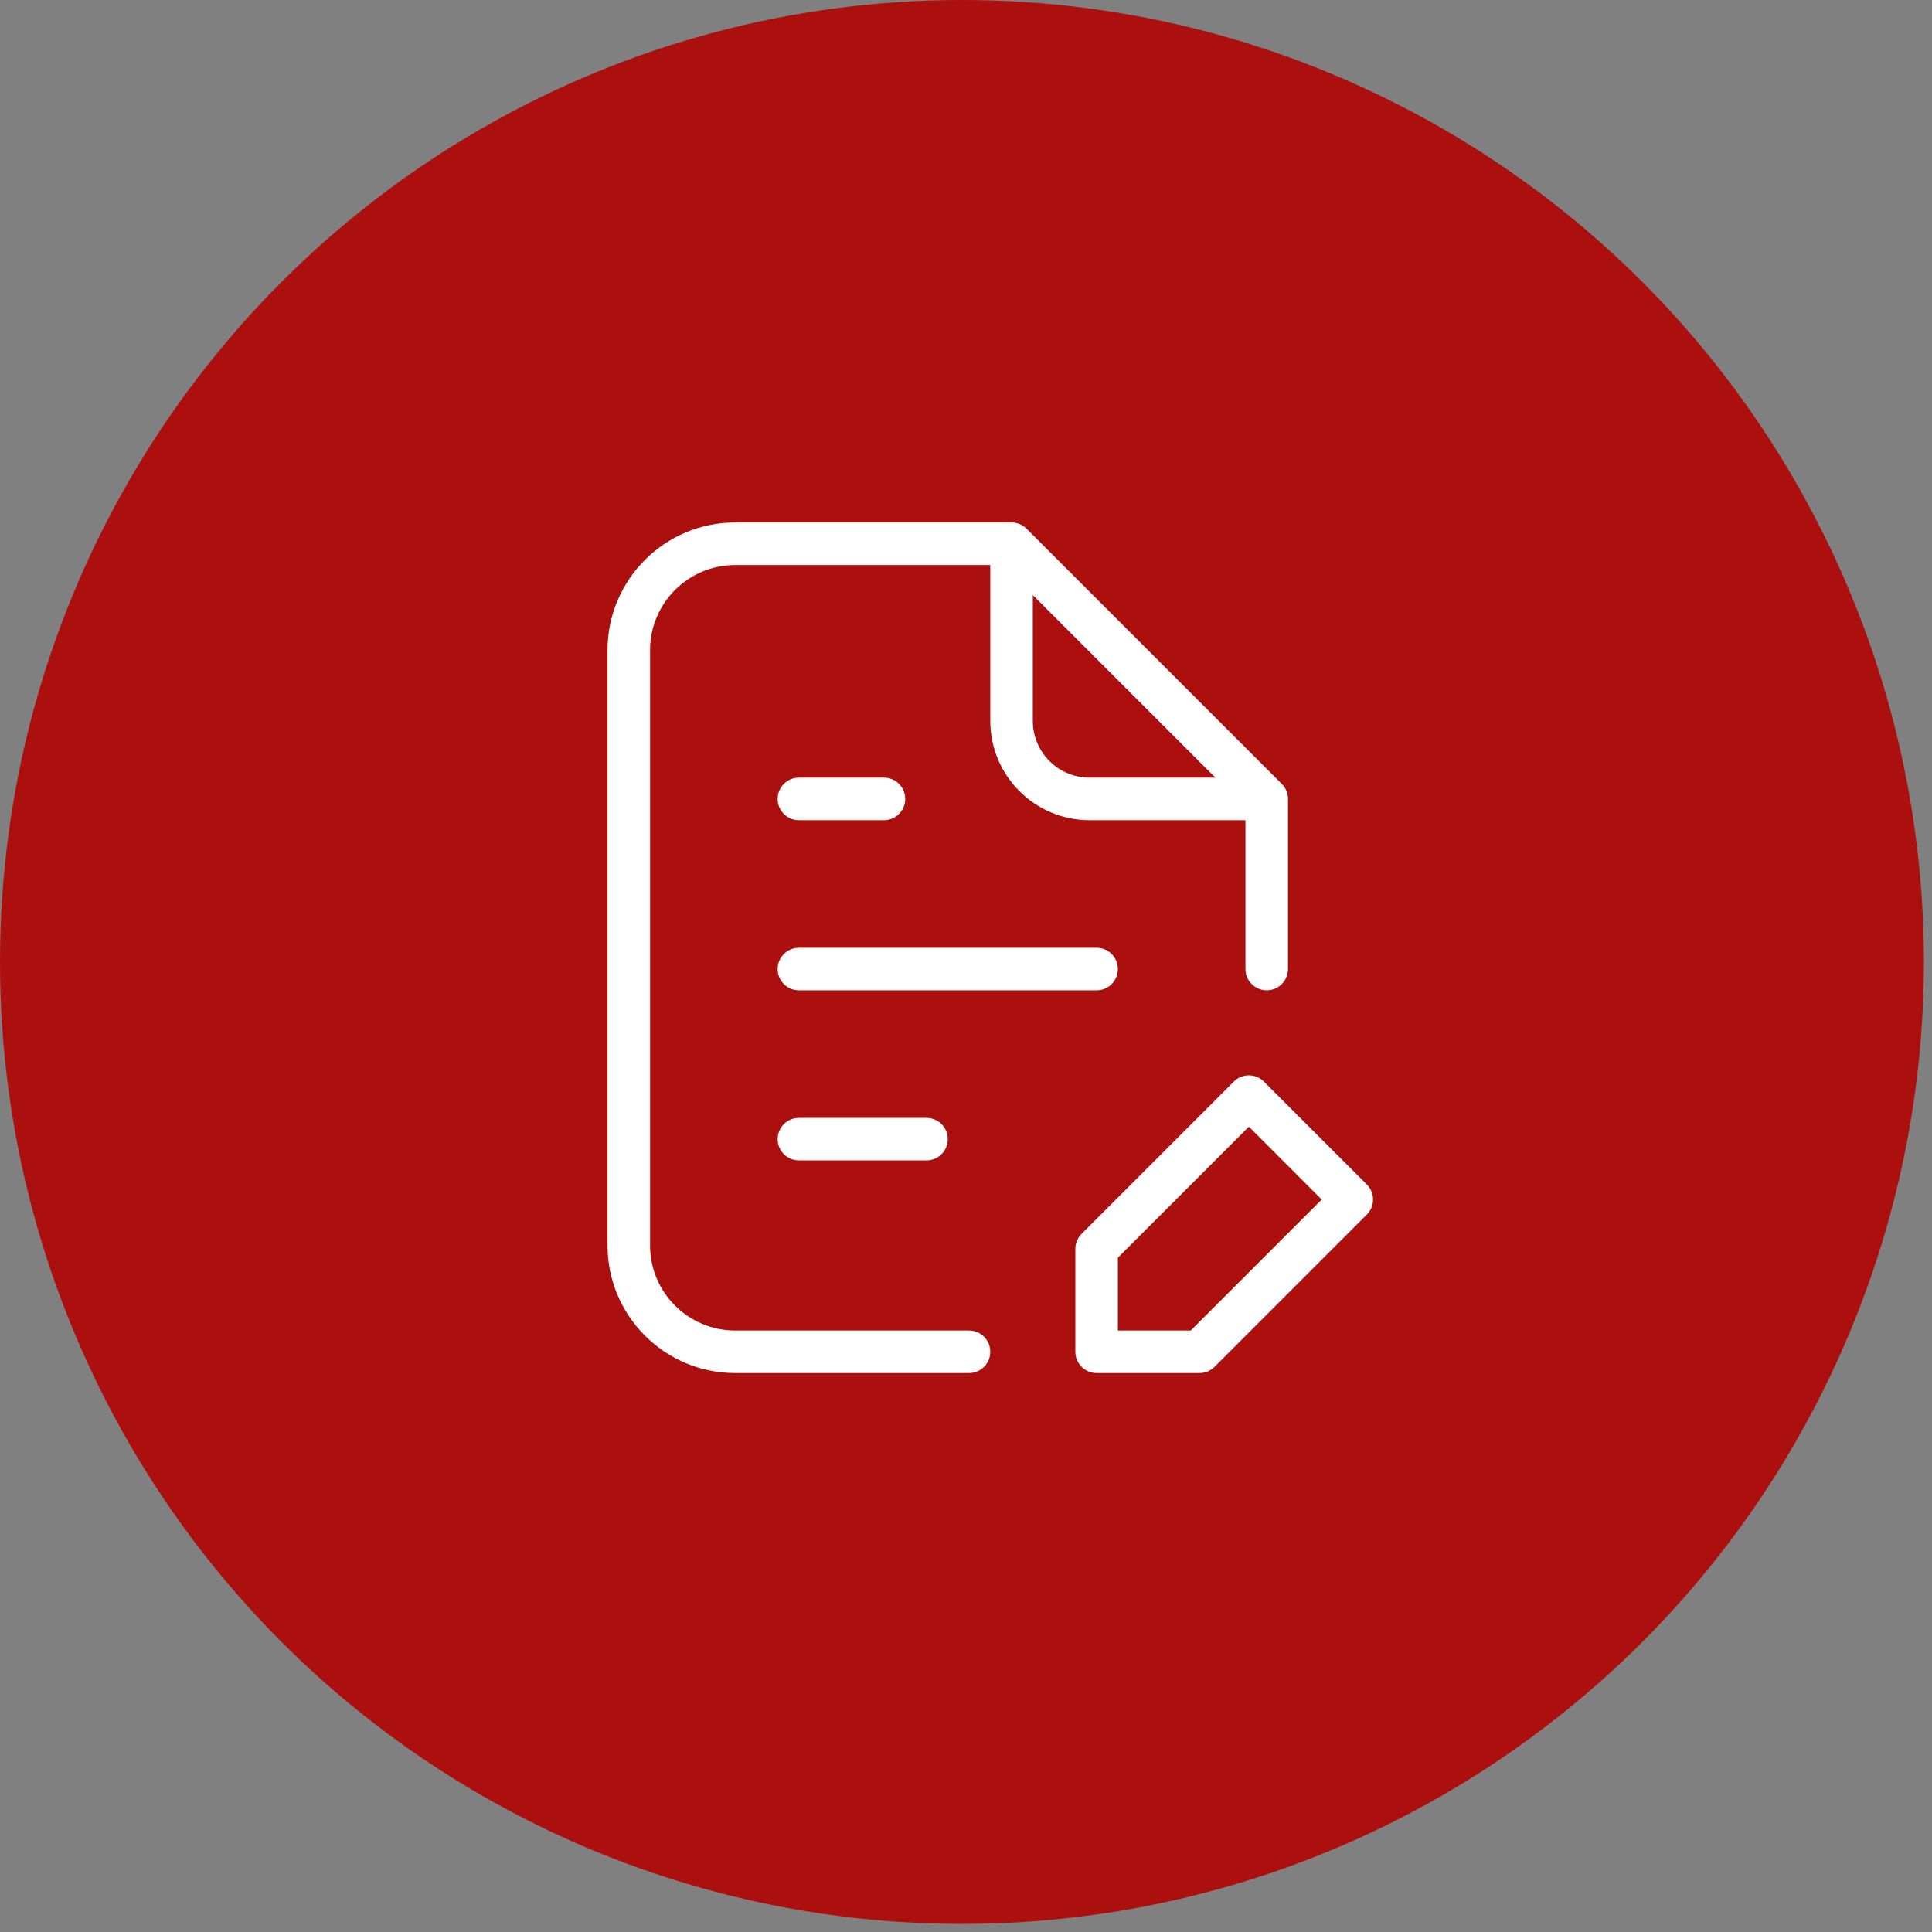 <svg xmlns="http://www.w3.org/2000/svg" width="53" height="53" viewBox="0 0 53 53" fill="none"><rect x="0" y="0" width="53" height="53" fill="#808080" stroke="none"/><circle cx="26.389" cy="26.389" r="26.389" fill="#AB100F"></circle><path d="M37.496 32.494L34.672 29.671C34.672 29.671 34.672 29.671 34.672 29.671C34.444 29.443 34.075 29.443 33.847 29.671L29.671 33.848C29.561 33.957 29.5 34.105 29.5 34.26V37.084C29.5 37.406 29.761 37.667 30.083 37.667H32.906C33.061 37.667 33.209 37.605 33.319 37.496L37.496 33.319C37.495 33.319 37.496 33.319 37.496 33.319C37.723 33.091 37.723 32.722 37.496 32.494ZM32.665 36.5H30.666V34.502L34.26 30.908L36.258 32.907L32.665 36.5ZM21.916 30.667C21.594 30.667 21.333 30.928 21.333 31.25C21.333 31.572 21.594 31.833 21.916 31.833H25.416C25.739 31.833 26 31.572 26 31.25C26 30.928 25.739 30.667 25.416 30.667H21.916ZM30.666 26.583C30.666 26.261 30.405 26 30.083 26H21.916C21.594 26 21.333 26.261 21.333 26.583C21.333 26.905 21.594 27.167 21.916 27.167H30.083C30.405 27.167 30.666 26.905 30.666 26.583ZM21.916 22.5H24.25C24.572 22.5 24.833 22.239 24.833 21.917C24.833 21.595 24.572 21.333 24.25 21.333H21.916C21.594 21.333 21.333 21.595 21.333 21.917C21.333 22.239 21.594 22.5 21.916 22.5ZM26.583 36.5H20.166C18.878 36.498 17.835 35.455 17.833 34.167V17.833C17.835 16.545 18.878 15.502 20.166 15.5H27.166V19.778C27.168 21.281 28.386 22.498 29.888 22.5H34.166V26.583C34.166 26.905 34.428 27.167 34.75 27.167C35.072 27.167 35.333 26.905 35.333 26.583V21.917C35.333 21.762 35.272 21.614 35.162 21.504L28.162 14.504C28.053 14.395 27.905 14.333 27.75 14.333H20.166C18.234 14.335 16.669 15.901 16.666 17.833V34.167C16.669 36.099 18.234 37.665 20.166 37.667H26.583C26.905 37.667 27.166 37.406 27.166 37.083C27.166 36.761 26.905 36.5 26.583 36.5ZM28.333 16.325L33.342 21.333H29.888C29.03 21.333 28.334 20.637 28.333 19.778V16.325Z" fill="white"></path></svg>